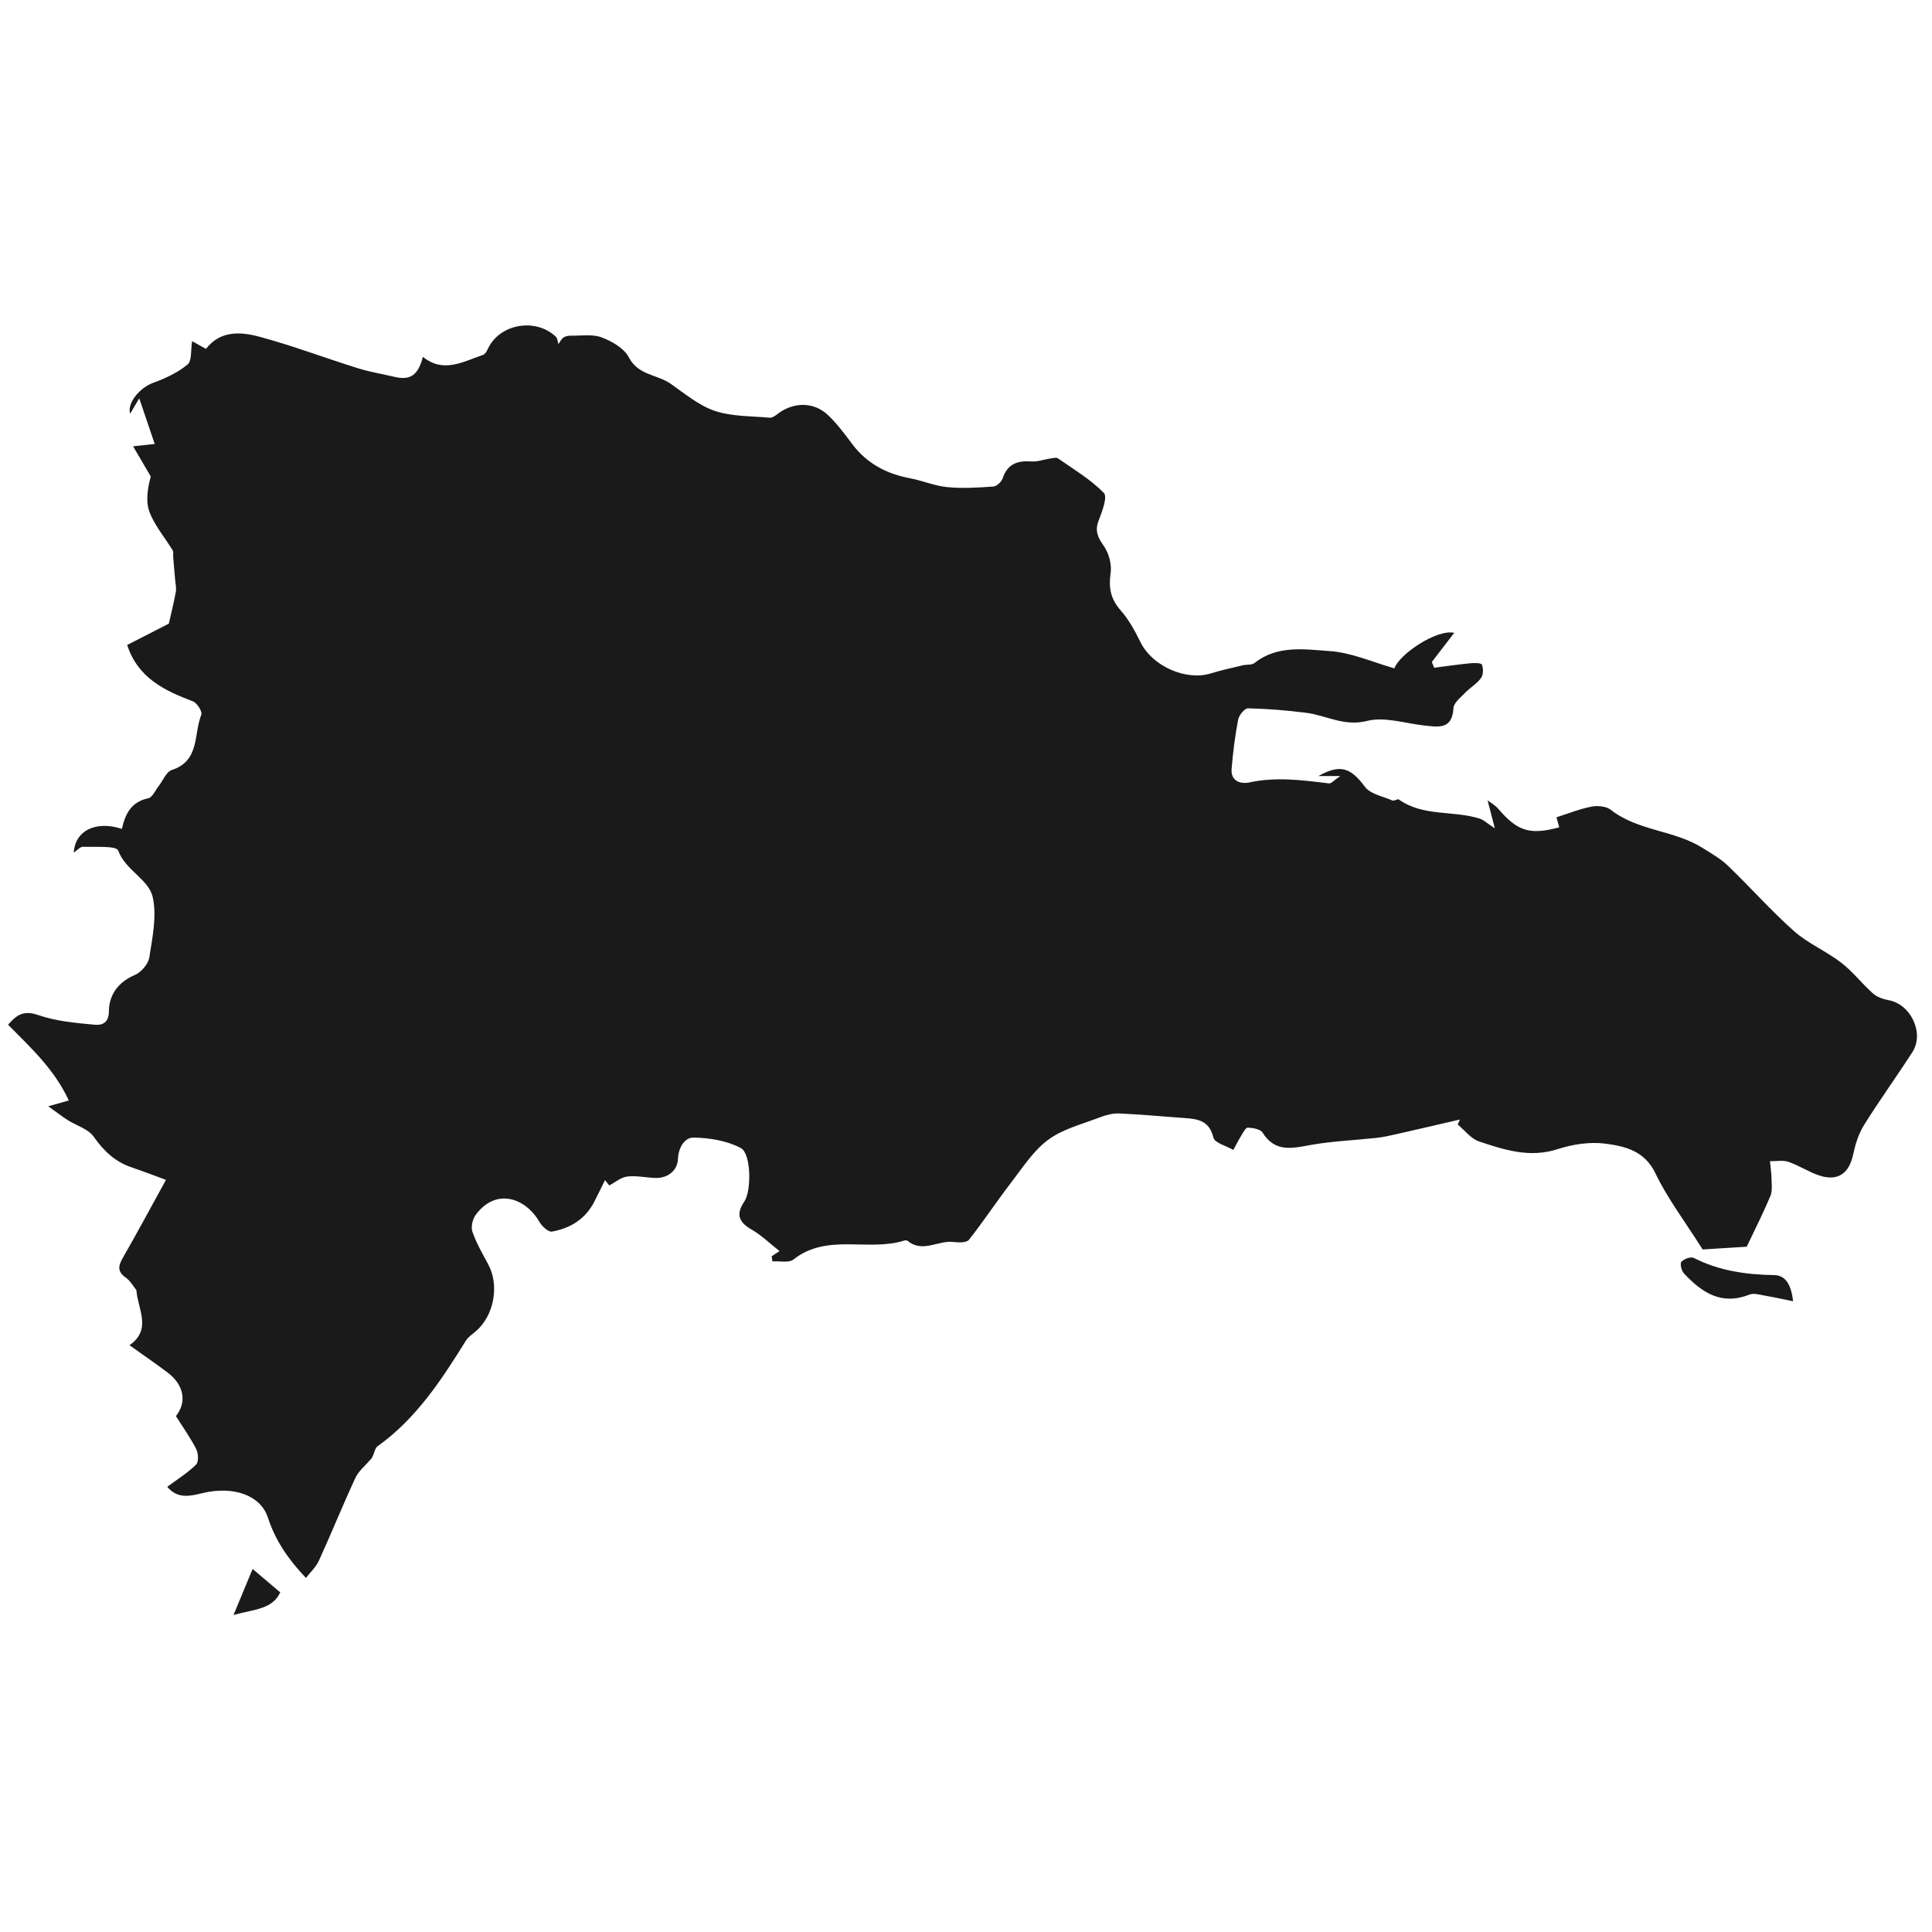 <svg xmlns="http://www.w3.org/2000/svg" xmlns:xlink="http://www.w3.org/1999/xlink" width="500" viewBox="0 0 375 375" height="500" preserveAspectRatio="xMidYMid meet"><defs><clipPath id="2663273f98"><path d="M 1.562 63 L 373 63 L 373 307 L 1.562 307 Z M 1.562 63 " clip-rule="nonzero"></path></clipPath><clipPath id="867eeb9355"><path d="M 45.281 304.508 L 54.492 304.508 L 54.492 313.469 L 45.281 313.469 Z M 45.281 304.508 " clip-rule="nonzero"></path></clipPath></defs><g clip-path="url(#2663273f98)"><path fill="#1a1a1a" d="M 330.48 242.52 C 326.996 237.004 323.66 232.621 321.324 227.754 C 319.227 223.375 315.445 222.5 311.664 221.988 C 308.641 221.582 305.273 222.098 302.328 223.051 C 296.91 224.801 291.996 223.195 287.078 221.551 C 285.512 221.027 284.316 219.398 282.949 218.273 C 283.09 217.949 283.23 217.625 283.371 217.297 C 279.223 218.258 275.074 219.227 270.918 220.168 C 269.668 220.449 268.41 220.73 267.141 220.867 C 262.961 221.324 258.734 221.48 254.605 222.203 C 250.961 222.84 247.551 223.82 245.059 219.836 C 244.633 219.156 243.188 218.918 242.199 218.871 C 241.789 218.852 241.277 219.844 240.914 220.438 C 240.363 221.332 239.898 222.281 239.395 223.207 C 238.047 222.418 235.77 221.852 235.52 220.801 C 234.742 217.578 232.602 217.191 230.012 217.016 C 225.766 216.727 221.527 216.312 217.277 216.121 C 216.023 216.066 214.676 216.414 213.484 216.875 C 210.07 218.195 206.312 219.117 203.453 221.23 C 200.551 223.379 198.461 226.68 196.199 229.617 C 193.414 233.238 190.902 237.07 188.066 240.648 C 187.605 241.234 186.055 241.195 185.051 241.066 C 182.102 240.699 179.086 243.254 176.191 240.863 C 176.051 240.742 175.746 240.715 175.555 240.777 C 168.57 243.023 160.57 239.285 154.008 244.469 C 153.109 245.176 151.301 244.738 149.918 244.832 C 149.875 244.496 149.832 244.164 149.789 243.828 C 150.312 243.488 150.836 243.148 151.312 242.84 C 149.312 241.266 147.77 239.742 145.949 238.699 C 143.461 237.273 142.742 235.754 144.465 233.234 C 145.879 231.168 145.816 223.914 143.801 222.84 C 141.117 221.41 137.734 220.855 134.637 220.801 C 133.012 220.773 131.699 222.527 131.594 224.957 C 131.492 227.203 129.641 228.762 127.039 228.641 C 125.262 228.555 123.457 228.148 121.727 228.367 C 120.516 228.52 119.41 229.488 118.258 230.094 C 117.984 229.75 117.707 229.41 117.434 229.066 C 116.738 230.469 116.055 231.875 115.344 233.266 C 113.621 236.629 110.688 238.422 107.125 239.051 C 106.422 239.172 105.168 237.988 104.668 237.117 C 102.035 232.574 96.32 230.441 92.352 235.781 C 91.734 236.613 91.371 238.145 91.691 239.07 C 92.453 241.27 93.641 243.332 94.758 245.395 C 96.984 249.496 95.895 255.414 92.297 258.449 C 91.641 259 90.871 259.512 90.434 260.215 C 85.684 267.855 80.797 275.352 73.289 280.715 C 72.598 281.211 72.629 282.719 71.832 283.379 C 70.863 284.531 69.586 285.543 68.977 286.859 C 66.52 292.168 64.332 297.598 61.902 302.918 C 61.316 304.199 60.18 305.23 59.379 306.273 C 55.988 302.699 53.477 299.094 52.004 294.578 C 50.551 290.109 45.16 288.438 39.473 289.777 C 37.027 290.355 34.551 291.07 32.461 288.59 C 34.398 287.148 36.41 285.898 38.062 284.281 C 38.586 283.77 38.508 282.105 38.09 281.277 C 36.98 279.086 35.531 277.066 34.148 274.863 C 36.266 272.23 35.785 268.867 32.555 266.426 C 30.246 264.68 27.852 263.047 25.129 261.102 C 29.566 258.059 26.711 254.023 26.469 250.41 C 25.906 249.719 25.328 248.633 24.434 248.004 C 22.801 246.855 22.898 245.785 23.809 244.199 C 26.645 239.258 29.336 234.234 32.215 229.012 C 30.113 228.246 27.832 227.359 25.516 226.574 C 22.324 225.488 20.137 223.406 18.195 220.641 C 17.125 219.117 14.82 218.48 13.105 217.387 C 12.035 216.703 11.035 215.922 9.363 214.727 C 11.18 214.219 12.043 213.977 13.352 213.609 C 10.594 207.598 6.035 203.414 1.562 198.891 C 3.02 197.277 4.348 195.953 7.355 197 C 10.844 198.215 14.676 198.559 18.398 198.902 C 19.598 199.012 21.125 198.73 21.141 196.262 C 21.152 193.164 22.91 190.629 26.152 189.254 C 27.395 188.727 28.781 187.117 28.984 185.828 C 29.582 181.973 30.457 177.848 29.652 174.172 C 28.879 170.641 24.363 168.984 22.945 165.09 C 22.594 164.125 18.496 164.445 16.113 164.355 C 15.551 164.336 14.965 165.062 14.32 165.492 C 14.566 161.191 18.66 159.227 23.66 160.891 C 24.301 157.996 25.449 155.641 28.789 154.941 C 29.59 154.77 30.145 153.402 30.801 152.574 C 31.645 151.508 32.273 149.805 33.344 149.457 C 38.82 147.695 37.566 142.461 39.078 138.719 C 39.312 138.141 38.25 136.441 37.453 136.137 C 31.953 134.039 26.801 131.652 24.684 125.191 C 27.23 123.887 29.883 122.527 32.766 121.051 C 33.117 119.496 33.695 117.215 34.125 114.902 C 34.27 114.105 34.047 113.238 33.98 112.406 C 33.863 110.957 33.734 109.508 33.613 108.059 C 33.578 107.641 33.707 107.133 33.516 106.816 C 32.004 104.332 30.02 102.035 29.016 99.367 C 28.234 97.293 28.656 94.766 29.258 92.477 C 28.227 90.715 27.195 88.953 25.836 86.629 C 27.648 86.434 28.547 86.336 30.031 86.172 C 29.125 83.504 28.176 80.703 27.027 77.316 C 26.262 78.609 25.77 79.441 25.258 80.301 C 24.625 78.215 27.16 75.238 29.699 74.32 C 32.074 73.461 34.48 72.336 36.398 70.758 C 37.273 70.035 37 67.93 37.289 66.215 C 38.121 66.68 38.992 67.168 39.977 67.719 C 42.766 64.113 46.703 64.383 50.293 65.344 C 56.742 67.07 63.012 69.461 69.395 71.453 C 71.746 72.191 74.207 72.594 76.613 73.156 C 79.648 73.863 81.168 72.828 82.082 69.258 C 86.082 72.52 89.895 70.176 93.734 68.895 C 94.137 68.762 94.48 68.188 94.684 67.742 C 96.895 62.875 103.938 61.582 107.906 65.375 C 108.23 65.68 108.234 66.316 108.387 66.797 C 108.703 66.363 108.941 65.816 109.359 65.52 C 109.738 65.25 110.316 65.148 110.805 65.156 C 112.816 65.188 115.004 64.816 116.789 65.492 C 118.789 66.246 121.145 67.602 122.059 69.363 C 123.879 72.879 127.57 72.664 130.172 74.484 C 132.93 76.414 135.648 78.711 138.75 79.754 C 142.078 80.871 145.832 80.742 149.406 81.078 C 149.855 81.117 150.41 80.746 150.812 80.43 C 153.934 77.98 157.953 77.918 160.754 80.605 C 162.488 82.266 163.949 84.23 165.395 86.16 C 168.23 89.949 172.043 91.965 176.621 92.828 C 179.062 93.289 181.422 94.316 183.875 94.551 C 186.82 94.836 189.832 94.645 192.801 94.438 C 193.457 94.391 194.387 93.527 194.613 92.848 C 195.555 90.008 197.535 89.367 200.238 89.566 C 201.391 89.648 202.578 89.188 203.758 89.016 C 204.293 88.938 205.008 88.734 205.367 88.98 C 208.426 91.105 211.688 93.055 214.262 95.676 C 215 96.43 213.93 99.293 213.254 101.016 C 212.453 103.055 213.094 104.316 214.262 105.992 C 215.238 107.395 215.812 109.547 215.57 111.227 C 215.168 114.047 215.543 116.227 217.477 118.422 C 219.059 120.215 220.277 122.406 221.328 124.578 C 223.578 129.234 230.102 132.219 235.012 130.707 C 237.062 130.074 239.176 129.625 241.266 129.125 C 242.008 128.949 242.965 129.109 243.488 128.695 C 247.941 125.16 253.246 126.039 258.141 126.379 C 262.352 126.672 266.457 128.539 270.656 129.727 C 271.633 126.945 278.883 122.078 282.266 122.832 C 280.727 124.832 279.32 126.664 277.918 128.492 C 278.07 128.867 278.219 129.238 278.371 129.609 C 280.672 129.316 282.965 128.977 285.27 128.75 C 286.082 128.672 287.484 128.645 287.637 129.008 C 287.949 129.75 287.914 131 287.453 131.625 C 286.645 132.734 285.344 133.469 284.371 134.477 C 283.496 135.383 282.172 136.41 282.117 137.441 C 281.887 141.641 279.199 141.117 276.461 140.82 C 272.742 140.418 268.762 139.062 265.359 139.93 C 260.871 141.07 257.426 138.844 253.5 138.348 C 249.766 137.879 245.996 137.574 242.238 137.484 C 241.59 137.473 240.484 138.824 240.32 139.684 C 239.719 142.828 239.32 146.02 239.055 149.211 C 238.852 151.684 240.855 152.227 242.543 151.859 C 247.742 150.742 252.836 151.434 257.977 152.062 C 258.383 152.113 258.871 151.496 260.145 150.629 C 258.195 150.629 257.227 150.629 255.914 150.629 C 260.152 148.227 262.207 149.043 264.93 152.711 C 265.992 154.145 268.43 154.574 270.277 155.379 C 270.605 155.52 271.277 155.008 271.52 155.18 C 276.277 158.566 282.129 157.246 287.266 158.914 C 287.953 159.133 288.523 159.707 290.145 160.773 C 289.559 158.516 289.184 157.074 288.734 155.34 C 289.332 155.809 290.211 156.289 290.824 157.004 C 294.551 161.348 296.93 162.117 302.648 160.586 C 302.457 159.898 302.27 159.211 302.109 158.637 C 304.426 157.902 306.617 157.004 308.898 156.566 C 310.09 156.336 311.766 156.488 312.66 157.188 C 317.922 161.305 324.918 161.113 330.406 164.547 C 332.141 165.629 333.965 166.668 335.422 168.066 C 339.75 172.223 343.734 176.75 348.215 180.727 C 350.938 183.141 354.469 184.617 357.375 186.855 C 359.633 188.594 361.41 190.941 363.555 192.844 C 364.34 193.543 365.531 193.941 366.602 194.137 C 370.887 194.922 373.562 200.539 371.195 204.215 C 368.121 208.988 364.785 213.594 361.781 218.41 C 360.734 220.09 360.113 222.129 359.695 224.09 C 358.902 227.801 356.699 229.359 353.082 228.148 C 351.035 227.465 349.18 226.211 347.141 225.516 C 346.055 225.145 344.75 225.41 343.547 225.391 C 343.652 226.5 343.824 227.605 343.848 228.715 C 343.871 229.855 344.047 231.125 343.641 232.121 C 342.398 235.129 340.91 238.035 339.039 241.984 C 336.629 242.137 332.887 242.367 330.48 242.52 " fill-opacity="1" fill-rule="nonzero"></path></g><path fill="#1a1a1a" d="M 348.043 252.578 C 345.949 252.152 344.32 251.777 342.672 251.504 C 341.633 251.332 340.426 250.934 339.551 251.281 C 334.113 253.441 330.285 250.852 326.844 247.156 C 326.371 246.645 326.047 245.258 326.359 244.914 C 326.863 244.359 328.188 243.867 328.75 244.156 C 333.688 246.672 338.906 247.41 344.391 247.496 C 346.785 247.535 347.711 249.73 348.043 252.578 " fill-opacity="1" fill-rule="nonzero"></path><g clip-path="url(#867eeb9355)"><path fill="#1a1a1a" d="M 49.031 304.535 C 51.055 306.25 52.656 307.605 54.398 309.078 C 52.848 312.387 49.422 312.328 45.328 313.469 C 46.711 310.137 47.758 307.605 49.031 304.535 " fill-opacity="1" fill-rule="nonzero"></path></g></svg>